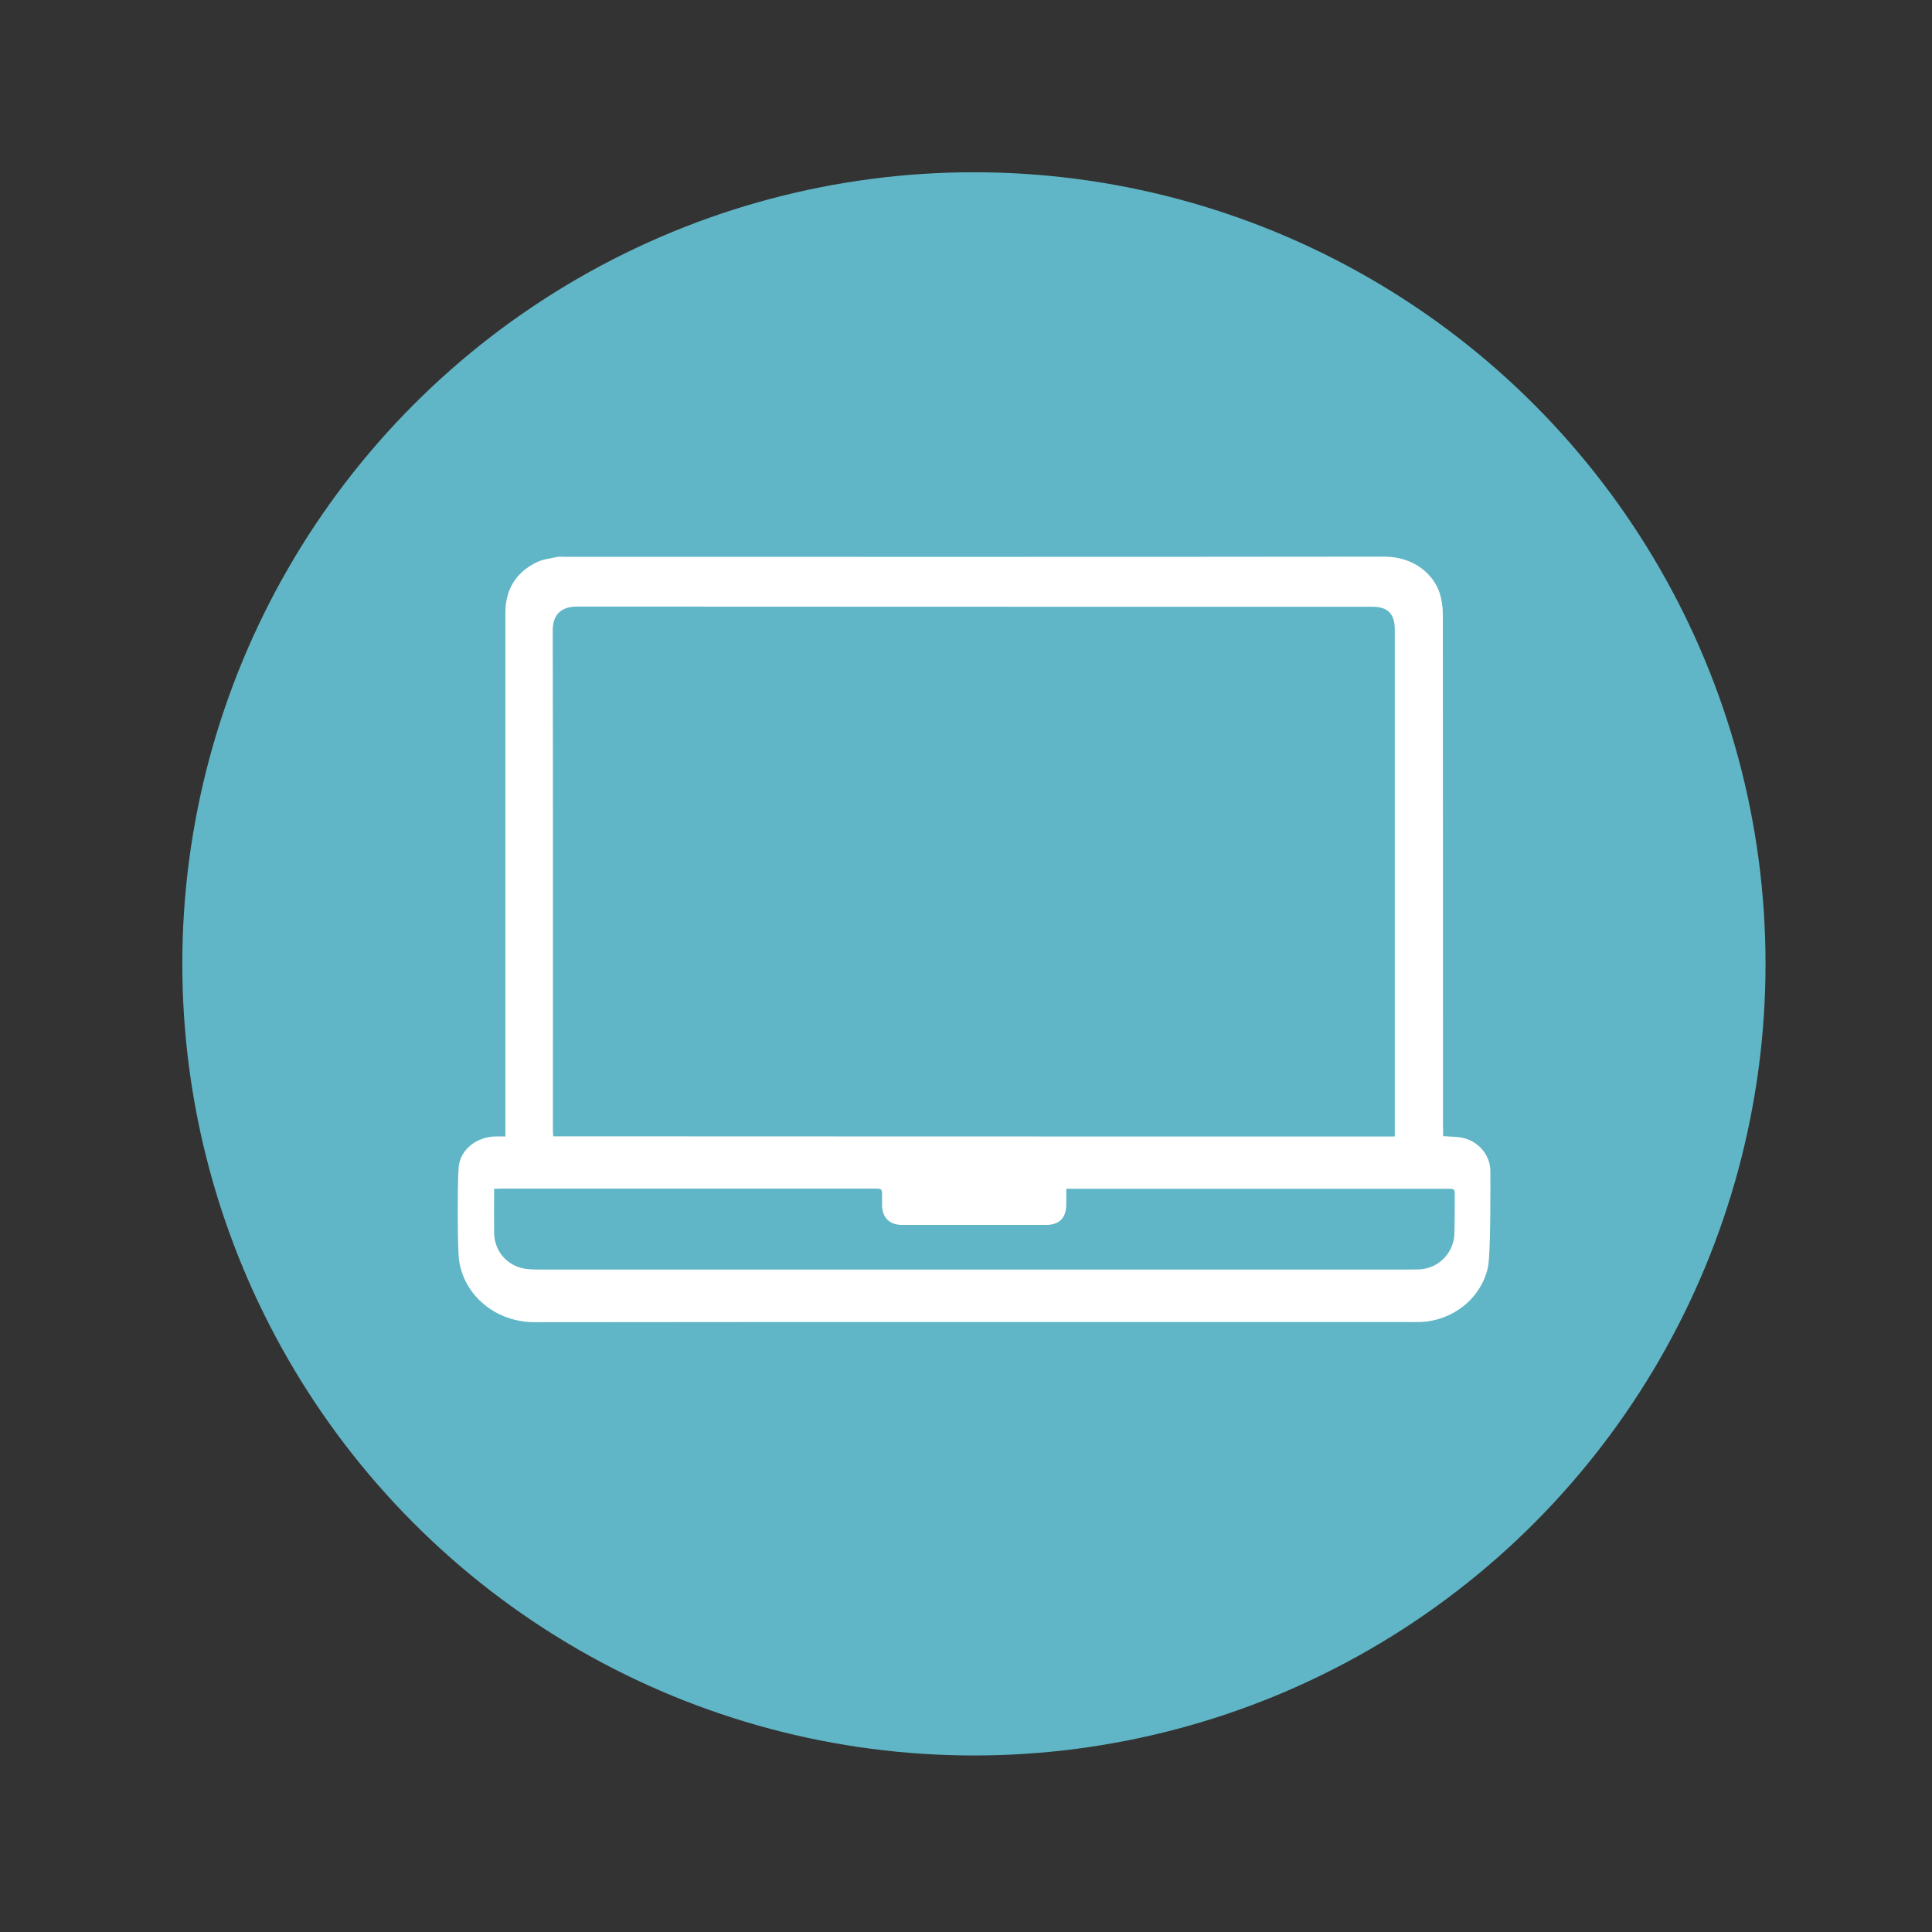 <?xml version="1.0" encoding="utf-8"?>
<!-- Generator: Adobe Illustrator 24.0.1, SVG Export Plug-In . SVG Version: 6.00 Build 0)  -->
<svg version="1.1" id="Layer_1" xmlns="http://www.w3.org/2000/svg" xmlns:xlink="http://www.w3.org/1999/xlink" x="0px" y="0px"
	 viewBox="0 0 113.39 113.39" style="enable-background:new 0 0 113.39 113.39;" xml:space="preserve">
<rect x="0" y="0" width="113.39" height="113.39" fill="#333333" stroke="none"/>
<style type="text/css">
	.st0{fill:#60B6C6;}
	.st1{fill:#FFFFFF;}
</style>
<g>
	<circle class="st0" cx="57.16" cy="56.57" r="46.46"/>
	<path class="st1" d="M84.7,66.68c0.38,0.03,0.71,0.03,1.04,0.08c0.97,0.16,1.73,0.99,1.73,1.97c0,0.8,0.03,4.91-0.15,5.68
		c-0.42,1.84-2.1,3.12-3.98,3.18c-0.21,0.01-0.42,0-0.62,0c-17.11,0-34.23-0.01-51.34,0.01c-2.3,0-4.16-1.58-4.44-3.66
		c-0.1-0.72-0.09-4.73-0.02-5.45c0.1-1.02,1.03-1.75,2.11-1.79c0.19-0.01,0.39,0,0.63,0c0-0.24,0-0.44,0-0.64
		c0-10.57,0-19.51,0-30.08c0-1.38,0.62-2.4,1.86-2.99c0.35-0.17,0.77-0.21,1.16-0.3c0.14-0.03,0.3-0.01,0.45-0.01
		c16.04,0,32.08,0.01,48.11-0.01c1.77,0,2.91,1.06,3.26,2.15c0.12,0.39,0.18,0.81,0.18,1.22c0.01,10.57,0.01,19.51,0.01,30.08
		C84.7,66.3,84.7,66.47,84.7,66.68z M81.86,66.7c0-0.16,0-0.28,0-0.41c0-10.61,0-18.75,0-29.36c0-0.9-0.41-1.32-1.31-1.32
		c-16.03,0-30.66,0-46.69-0.01c-0.93,0-1.42,0.48-1.42,1.4c0.02,10.6,0.01,18.73,0.01,29.32c0,0.12,0.01,0.24,0.02,0.37
		C49.41,66.7,64.91,66.7,81.86,66.7z M29,69.77c0,0.44-0.01,2.23,0,2.64c0.04,0.97,0.67,1.77,1.61,2.01
		c0.36,0.09,0.75,0.09,1.13,0.09c16.95,0,33.9,0,50.85,0c0.24,0,0.49,0,0.73-0.01c1.06-0.06,1.91-0.87,2.03-1.93
		c0.03-0.32,0.03-2.02,0.03-2.34c0-0.46,0-0.46-0.44-0.46c-7.3,0-14.6,0-21.91,0c-0.13,0-0.27,0-0.45,0c0,0.34,0,0.64,0,0.94
		c-0.01,0.77-0.41,1.18-1.18,1.18c-2.82,0-5.64,0-8.46,0c-0.74,0-1.16-0.43-1.17-1.16c0-0.16,0-0.32,0-0.49c0-0.48,0-0.48-0.49-0.48
		c-7.28,0-14.56,0-21.84,0C29.32,69.77,29.18,69.77,29,69.77z"/>
</g>
</svg>
